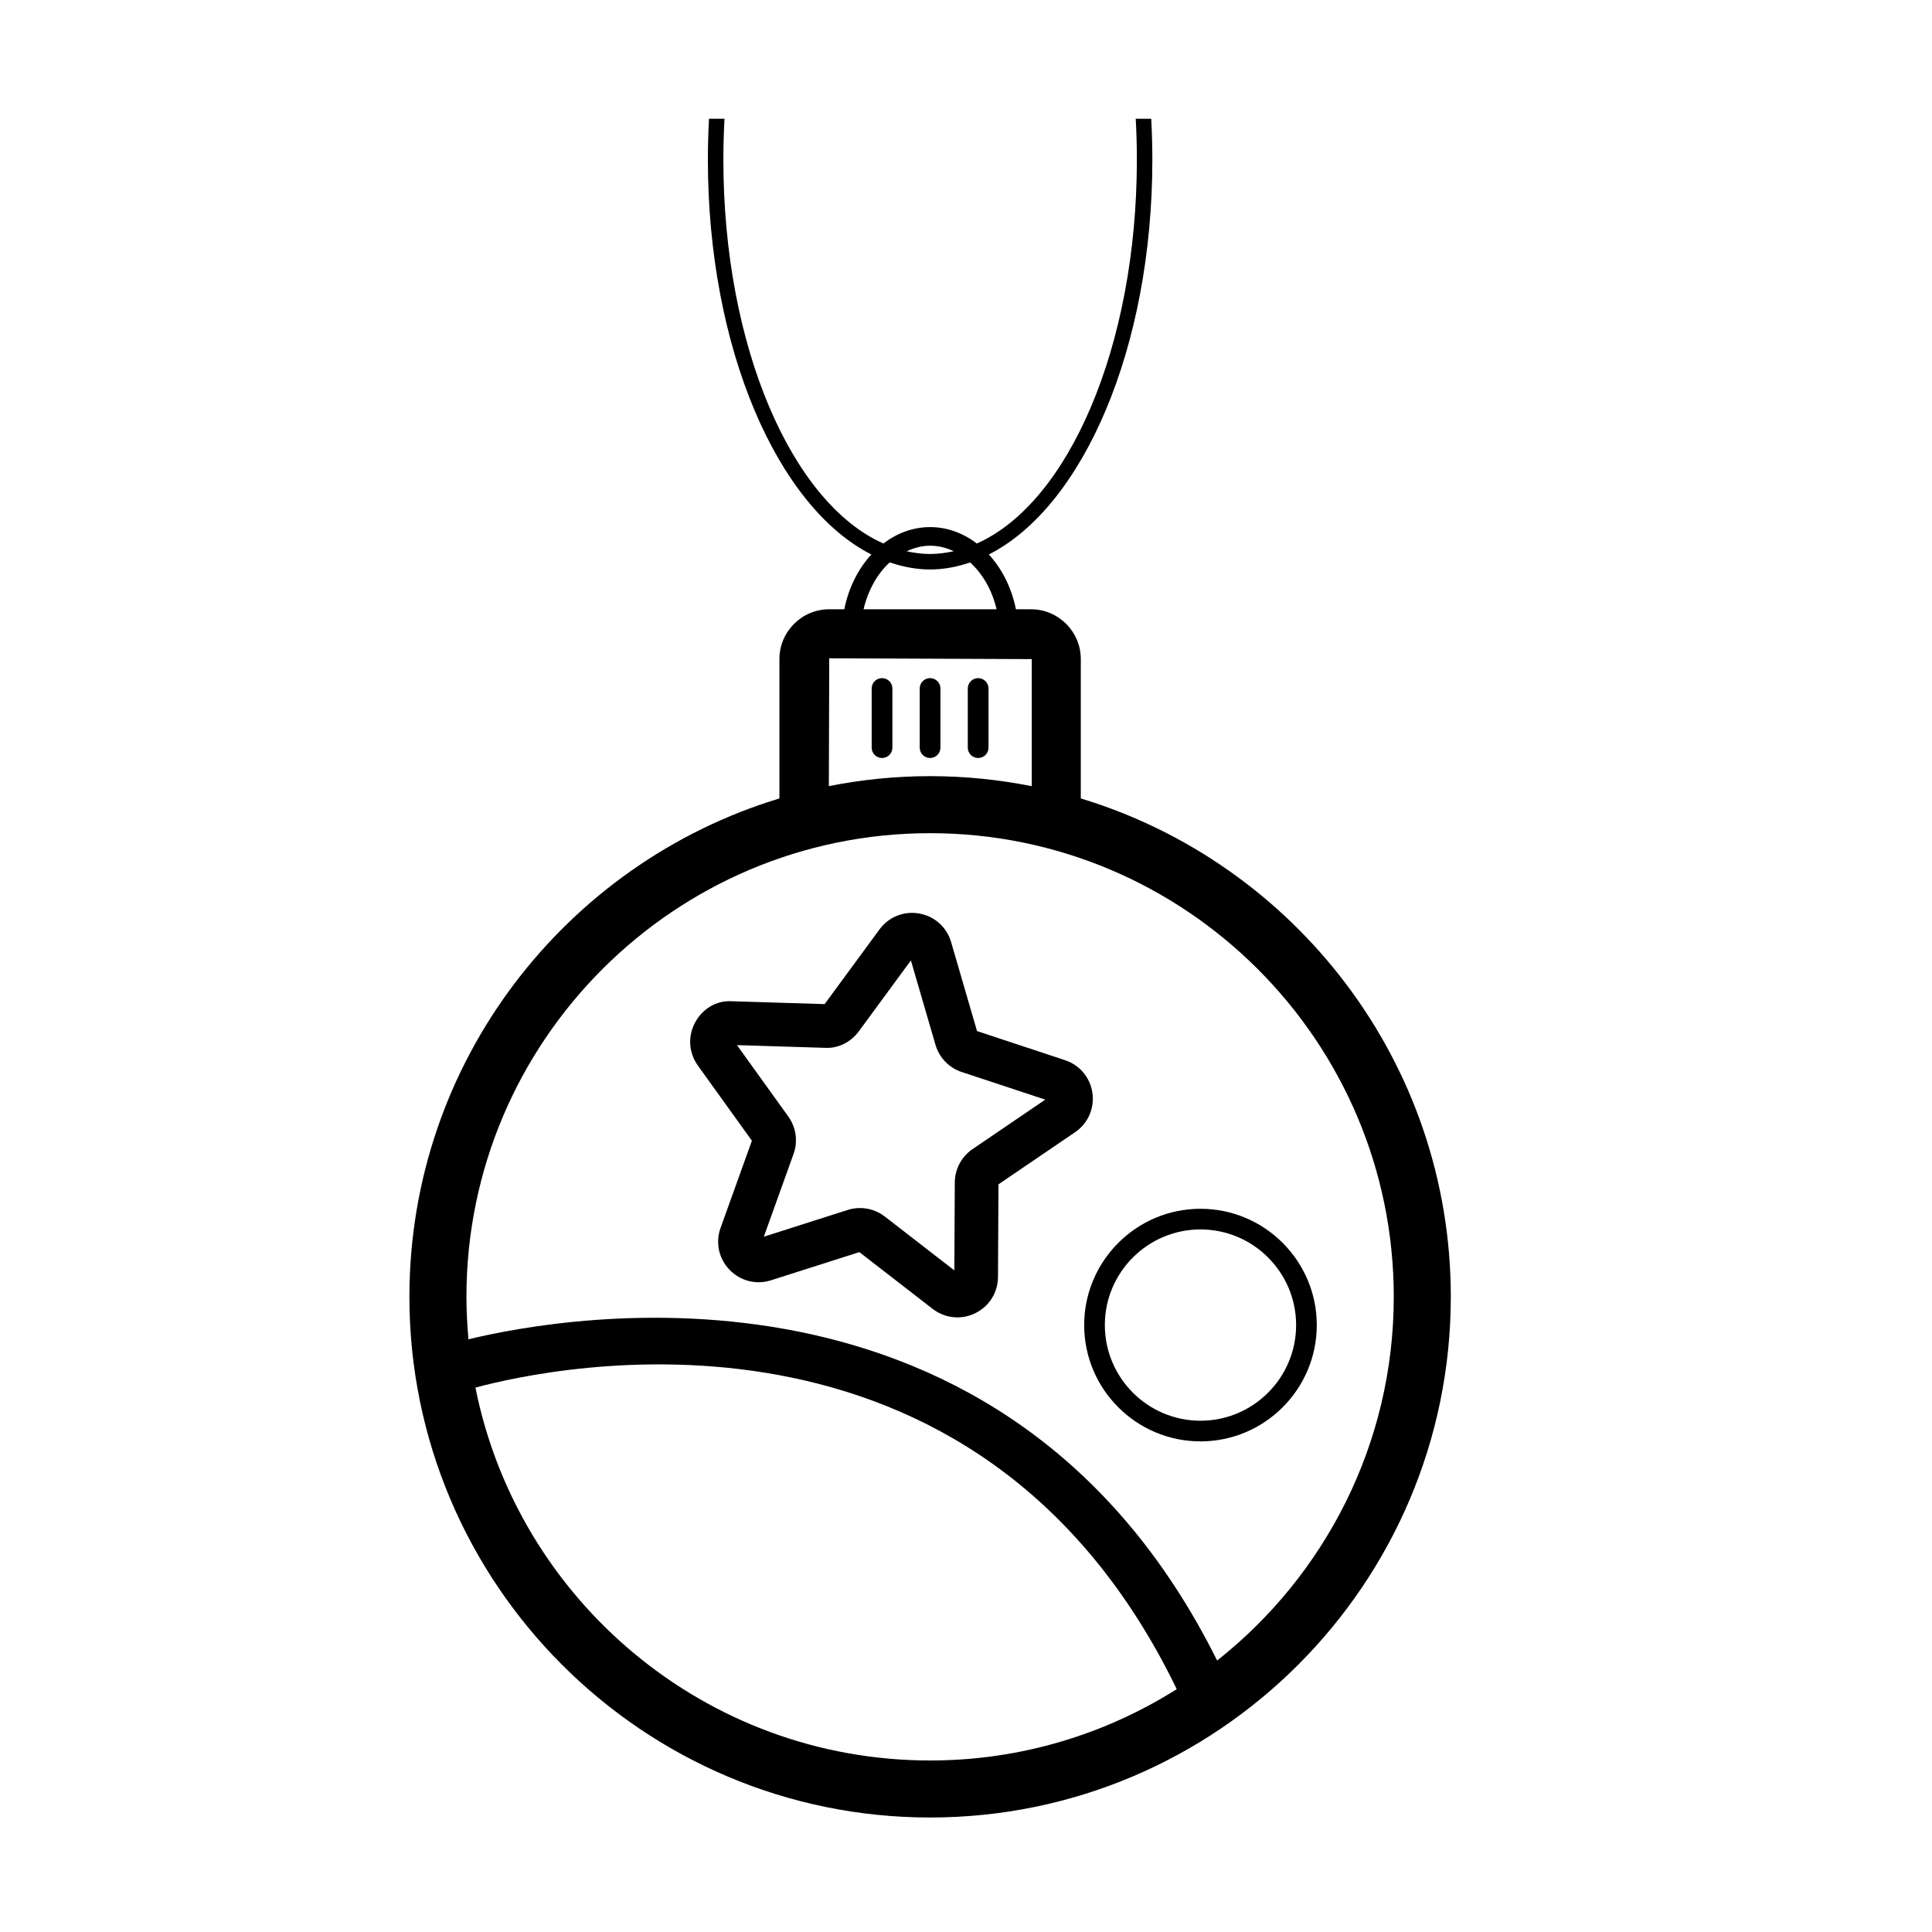 <?xml version="1.0" encoding="UTF-8"?>
<!-- The Best Svg Icon site in the world: iconSvg.co, Visit us! https://iconsvg.co -->
<svg fill="#000000" width="800px" height="800px" version="1.1" viewBox="144 144 512 512" xmlns="http://www.w3.org/2000/svg">
 <g>
  <path d="m363.76 305.46c-7.281 0-13.207 5.926-13.207 13.207v36.93c-56.672 17.168-98.055 69.871-98.055 132.07 0 76.086 61.902 137.99 137.99 137.99s137.99-61.902 137.99-137.99c0-62.203-41.383-114.9-98.055-132.07v-36.93c0-7.281-5.926-13.207-13.211-13.207h-3.984c-1.137-5.703-3.691-10.727-7.176-14.516 24.934-12.633 43.332-54.691 43.332-104.62 0-3.664-0.105-7.285-0.297-10.855h-4.106c0.195 3.57 0.297 7.191 0.297 10.855 0 49.492-18.152 90.961-42.41 101.71-3.594-2.742-7.832-4.348-12.379-4.348s-8.781 1.609-12.379 4.348c-24.262-10.742-42.41-52.215-42.41-101.71 0-3.668 0.105-7.285 0.297-10.855h-4.106c-0.191 3.57-0.297 7.191-0.297 10.855 0 49.93 18.391 91.984 43.324 104.62-3.488 3.789-6.035 8.816-7.176 14.52zm-93.77 206.27c20.094-5.422 132.61-30.027 185.86 79.914-18.945 11.953-41.352 18.902-65.363 18.902-59.516 0-109.27-42.547-120.49-98.816zm243.37-24.059c0 39.043-18.328 73.867-46.809 96.391-56.031-112.65-173.02-91.309-198.4-85.133-0.34-3.711-0.539-7.461-0.539-11.258 0-67.75 55.121-122.87 122.87-122.87 67.754 0 122.88 55.121 122.88 122.87zm-95.93-169v33.676c-8.719-1.734-17.723-2.66-26.945-2.66-9.18 0-18.148 0.922-26.832 2.641l0.105-33.875zm-26.945-30.051c2.211 0 4.312 0.543 6.269 1.457-2.062 0.449-4.144 0.738-6.269 0.738-2.106 0-4.176-0.281-6.223-0.723 1.957-0.898 4.031-1.473 6.223-1.473zm-10.695 4.414c3.473 1.184 7.039 1.883 10.695 1.883 3.629 0 7.172-0.695 10.621-1.863 3.293 3.016 5.812 7.324 6.996 12.406h-35.246c1.195-5.062 3.633-9.422 6.934-12.426z"/>
  <path d="m377.75 344.88c1.52 0 2.746-1.23 2.746-2.746v-15.676c0-1.52-1.23-2.746-2.746-2.746-1.52 0-2.746 1.23-2.746 2.746v15.676c0 1.516 1.23 2.746 2.746 2.746z"/>
  <path d="m390.48 344.88c1.52 0 2.746-1.23 2.746-2.746v-15.676c0-1.52-1.23-2.746-2.746-2.746-1.52 0-2.746 1.23-2.746 2.746v15.676c0 1.516 1.23 2.746 2.746 2.746z"/>
  <path d="m403.22 344.88c1.52 0 2.746-1.23 2.746-2.746v-15.676c0-1.52-1.23-2.746-2.746-2.746-1.52 0-2.746 1.23-2.746 2.746v15.676c-0.004 1.516 1.227 2.746 2.746 2.746z"/>
  <path d="m377.07 390.31-14.535 19.789-24.547-0.758c-4.156-0.281-7.883 2.055-9.816 5.699-1.938 3.637-1.645 7.977 0.758 11.324l14.328 19.938-8.301 23.105c-1.395 3.879-0.484 8.133 2.375 11.098 2.863 2.965 7.078 4.051 11.012 2.781l23.391-7.465 19.406 15.031c1.93 1.5 4.238 2.269 6.57 2.269 1.602 0 3.215-0.363 4.723-1.102 3.707-1.805 6.023-5.484 6.043-9.609l0.129-24.551 20.297-13.809c3.406-2.316 5.172-6.293 4.602-10.371-0.566-4.082-3.352-7.43-7.273-8.723l-23.312-7.715-6.863-23.566c-1.152-3.961-4.387-6.863-8.449-7.582-4.047-0.727-8.094 0.887-10.535 4.215zm21.805 37.785 22.129 7.32-19.27 13.113c-2.926 1.992-4.68 5.293-4.703 8.836l-0.121 23.301-18.43-14.273c-1.91-1.477-4.231-2.25-6.582-2.25-1.098 0-2.199 0.168-3.273 0.512l-22.203 7.086 7.879-21.934c1.199-3.332 0.68-7.035-1.387-9.914l-13.605-18.926 23.301 0.719c3.539 0.207 6.894-1.523 8.992-4.379l13.797-18.785 6.516 22.371c1 3.398 3.598 6.094 6.961 7.203z"/>
  <path d="m462.14 525.98c16.992 0 30.82-13.824 30.82-30.82 0-16.992-13.824-30.82-30.82-30.82-16.992 0-30.82 13.824-30.82 30.82-0.004 16.996 13.824 30.82 30.82 30.82zm0-56.168c13.977 0 25.344 11.371 25.344 25.348 0 13.977-11.367 25.348-25.344 25.348-13.977 0-25.344-11.371-25.344-25.348-0.004-13.977 11.367-25.348 25.344-25.348z"/>
 </g>
</svg>